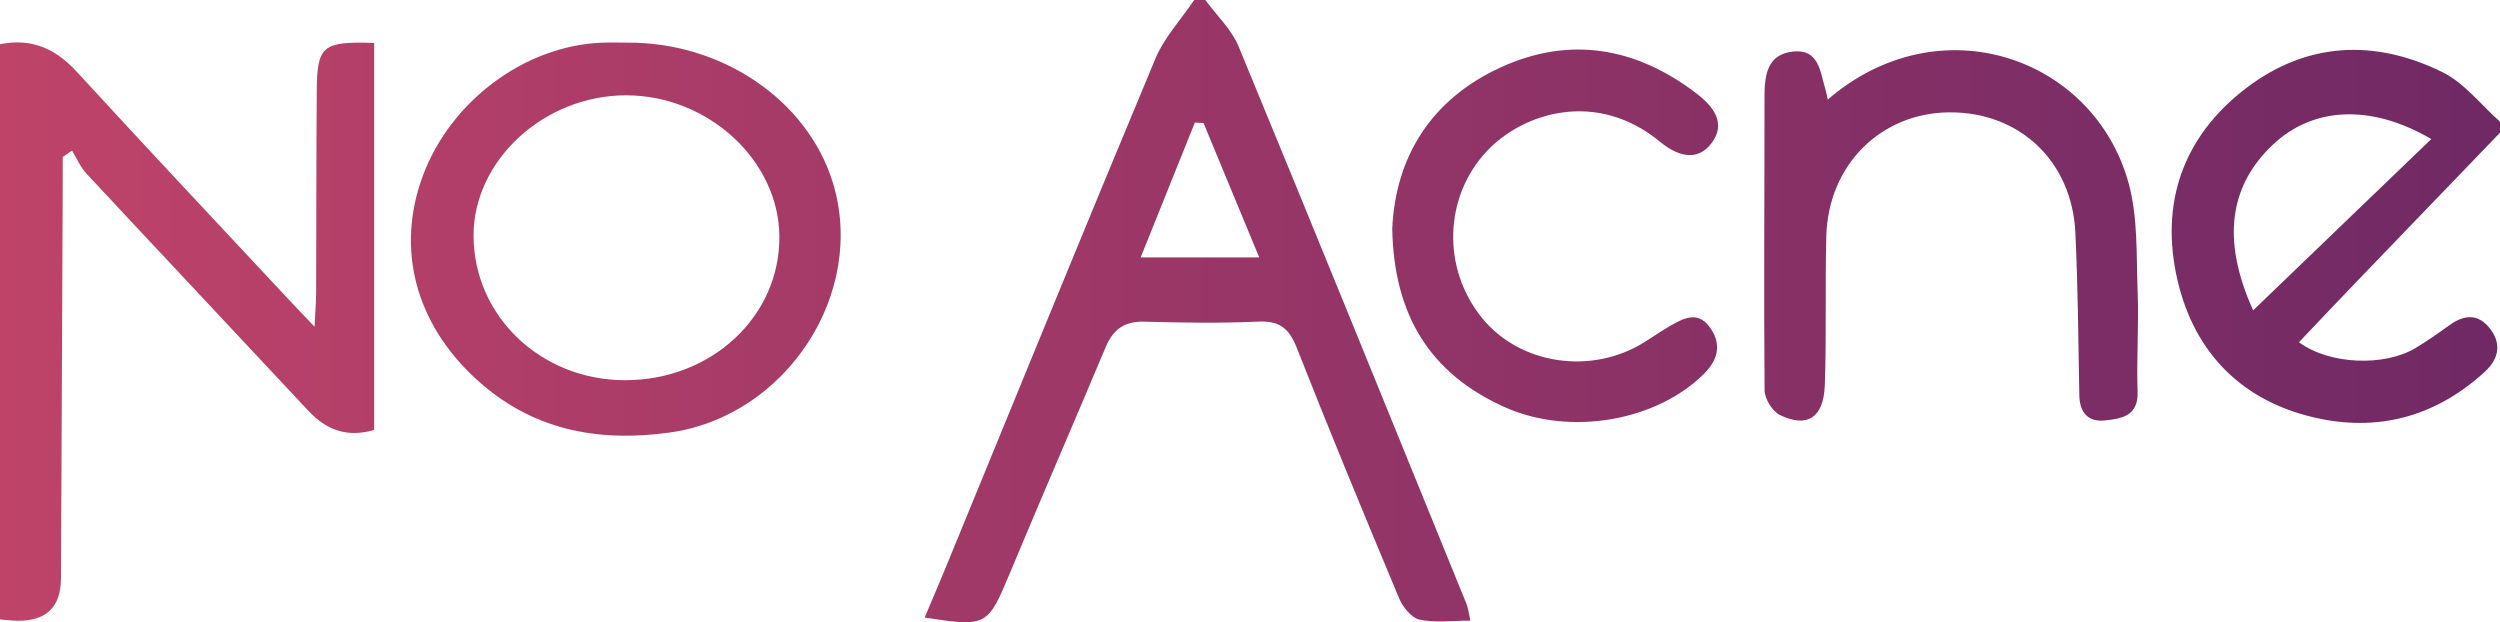 <?xml version="1.0" encoding="UTF-8"?>
<svg id="Layer_27" data-name="Layer 27" xmlns="http://www.w3.org/2000/svg" xmlns:xlink="http://www.w3.org/1999/xlink" viewBox="0 0 10463.57 2604.23">
  <defs>
    <style>
      .cls-1 {
        fill: url(#linear-gradient);
        stroke-width: 0px;
      }
    </style>
    <linearGradient id="linear-gradient" x1="0" y1="1302.11" x2="10463.57" y2="1302.11" gradientUnits="userSpaceOnUse">
      <stop offset="0" stop-color="#bf4369"/>
      <stop offset="1" stop-color="#702965"/>
    </linearGradient>
  </defs>
  <path class="cls-1" d="M2623.41,178.47c-34.97,0-69.99-1.19-104.9.19-321.88,12.72-632.18,243.82-748.74,557.12-113.57,305.28-31.06,617.3,222.04,849.99,231.97,213.25,507.52,266.77,811.16,224.58,489.57-68.03,826.39-585.5,681.95-1048.78-107.08-343.42-464.15-586.34-861.51-583.1ZM2614.5,1591.29c-351.29-.92-631.64-268.82-632.43-604.35-.74-315.96,295.52-588.52,639.16-588.02,342.89.49,637.96,272.07,640.78,589.75,2.98,336-284.51,603.56-647.51,602.62ZM1325.85,378.67c-2.2,281.35-1.56,562.72-2.68,844.09-.15,38.74-3.43,77.48-6.61,144.82-51.59-54.32-80.84-84.64-109.57-115.43-295.62-316.96-592.78-632.52-885.72-951.89C231.93,202.84,130.88,158.4,0,185.2v2407.55c23.24,1.79,46.45,4.67,69.71,5.21q184.5,4.25,185.55-176.86c2.56-555.04,4.94-1110.09,7.37-1665.13.14-33.01.02-66.03.02-99.04,12.92-8.88,25.84-17.75,38.76-26.63,19.81,32.23,34.85,68.84,60.17,96.03,308.56,331.29,619.12,660.75,927.96,991.79,75.01,80.41,160.9,114.79,276.37,81.49V179.69c-215.77-7.11-238.6,11.9-240.06,198.98ZM8946.95,1223.67c-5.87-153.36,2.07-312.9-38.14-458.3-145.47-526.02-790.45-752.38-1258.72-348.72-4.91-21.22-6.85-32.58-10.18-43.53-21.87-71.99-26.23-168.24-133.64-157.59-110.92,11-121.13,100.2-121.09,191.42.16,408.81-3.13,817.64.33,1226.42.3,35.68,32.23,87.92,63.94,103.48,113.81,55.83,183.23,11.52,188.1-123.94,7.48-208.03.76-416.53,6.32-624.66,7.95-297.69,227.97-516.04,515.24-518,293.19-1.99,512.84,203.85,527.15,503.22,10.85,226.96,12.32,454.37,16.62,681.61,1.36,71.81,37.09,112.28,107.41,104.62,68.53-7.46,139.98-17.8,136.41-119.57-4.86-138.65,5.57-277.84.26-416.45ZM5183.97,194.27c-29.59-71.56-91.91-129.83-139.03-194.27h-46.71c-55.01,81.63-125.43,156.94-162.6,245.9-295.69,707.61-585.01,1417.83-876.46,2127.17-28.68,69.81-58.54,139.15-89.12,211.72,260.56,40.02,264.17,35.79,356.55-185.64,132.02-316.45,268.61-631.02,401.5-947.11,30.61-72.82,77.61-107.77,160.09-105.61,159.34,4.17,319.12,6.98,478.21-.32,89.25-4.1,129.16,28.61,160.89,109.15,138.4,351.34,282.63,700.46,428.57,1048.81,15.28,36.47,51.47,81.92,85.47,89.33,65.28,14.22,135.95,4.14,212.94,4.14-7.92-34.36-9.69-53.49-16.64-70.55-316.82-778-632.69-1556.4-953.64-2332.72ZM4774.18,1077.29c80.28-199.7,153.56-382,226.85-564.3,12.09.6,24.17,1.19,36.26,1.79,75.7,182.68,151.4,365.36,233.09,562.51h-496.2ZM10463.57,555.59v-46.3c-79.75-70.46-148.93-162.06-241.23-207.45-283.15-139.24-567.97-126.8-822.81,68.29-265.45,203.2-359.77,484.11-285.72,802.79,72.22,310.82,278.61,514.89,598,580.08,259.23,52.91,493.19-17.58,688.94-197.61,59.04-54.3,71-119.93,17.22-184.76-48.82-58.85-106.06-52.48-164.69-10.42-47.21,33.86-94.77,67.64-144.67,97.34-129.37,77.02-359.03,69.08-486.5-25.12,83.07-87.36,164.45-173.71,246.68-259.26,198.05-206.06,396.5-411.74,594.78-617.57ZM9430.36,1298.96c-135.09-298.89-97.08-525.37,84.95-695.68,159.46-149.19,397.85-174.77,660.77-21.36-242.33,233.01-484.66,466.02-745.72,717.04ZM6948.7,593.87c65.71,54.39,152.83,89.19,215.77,4.1,61.01-82.48,7.27-152.12-63.25-206.21-252.12-193.36-530.24-242.64-820.34-109.61-293.84,134.74-440.18,377.7-453.72,674.6,6.47,361.87,158.3,606.99,469.77,746.91,275.03,123.56,638.45,58.4,836.52-140.64,62.02-62.32,71.45-128.51,20.51-196.33-50.33-67-110.55-33.19-165.66-1.41-36.94,21.3-71.89,45.96-108.18,68.39-220.75,136.46-517.35,91.99-675.69-101.1-170.29-207.67-160.94-508.11,18.09-699.33,152.49-162.88,461.13-258.77,726.2-39.37Z"/>
</svg>
